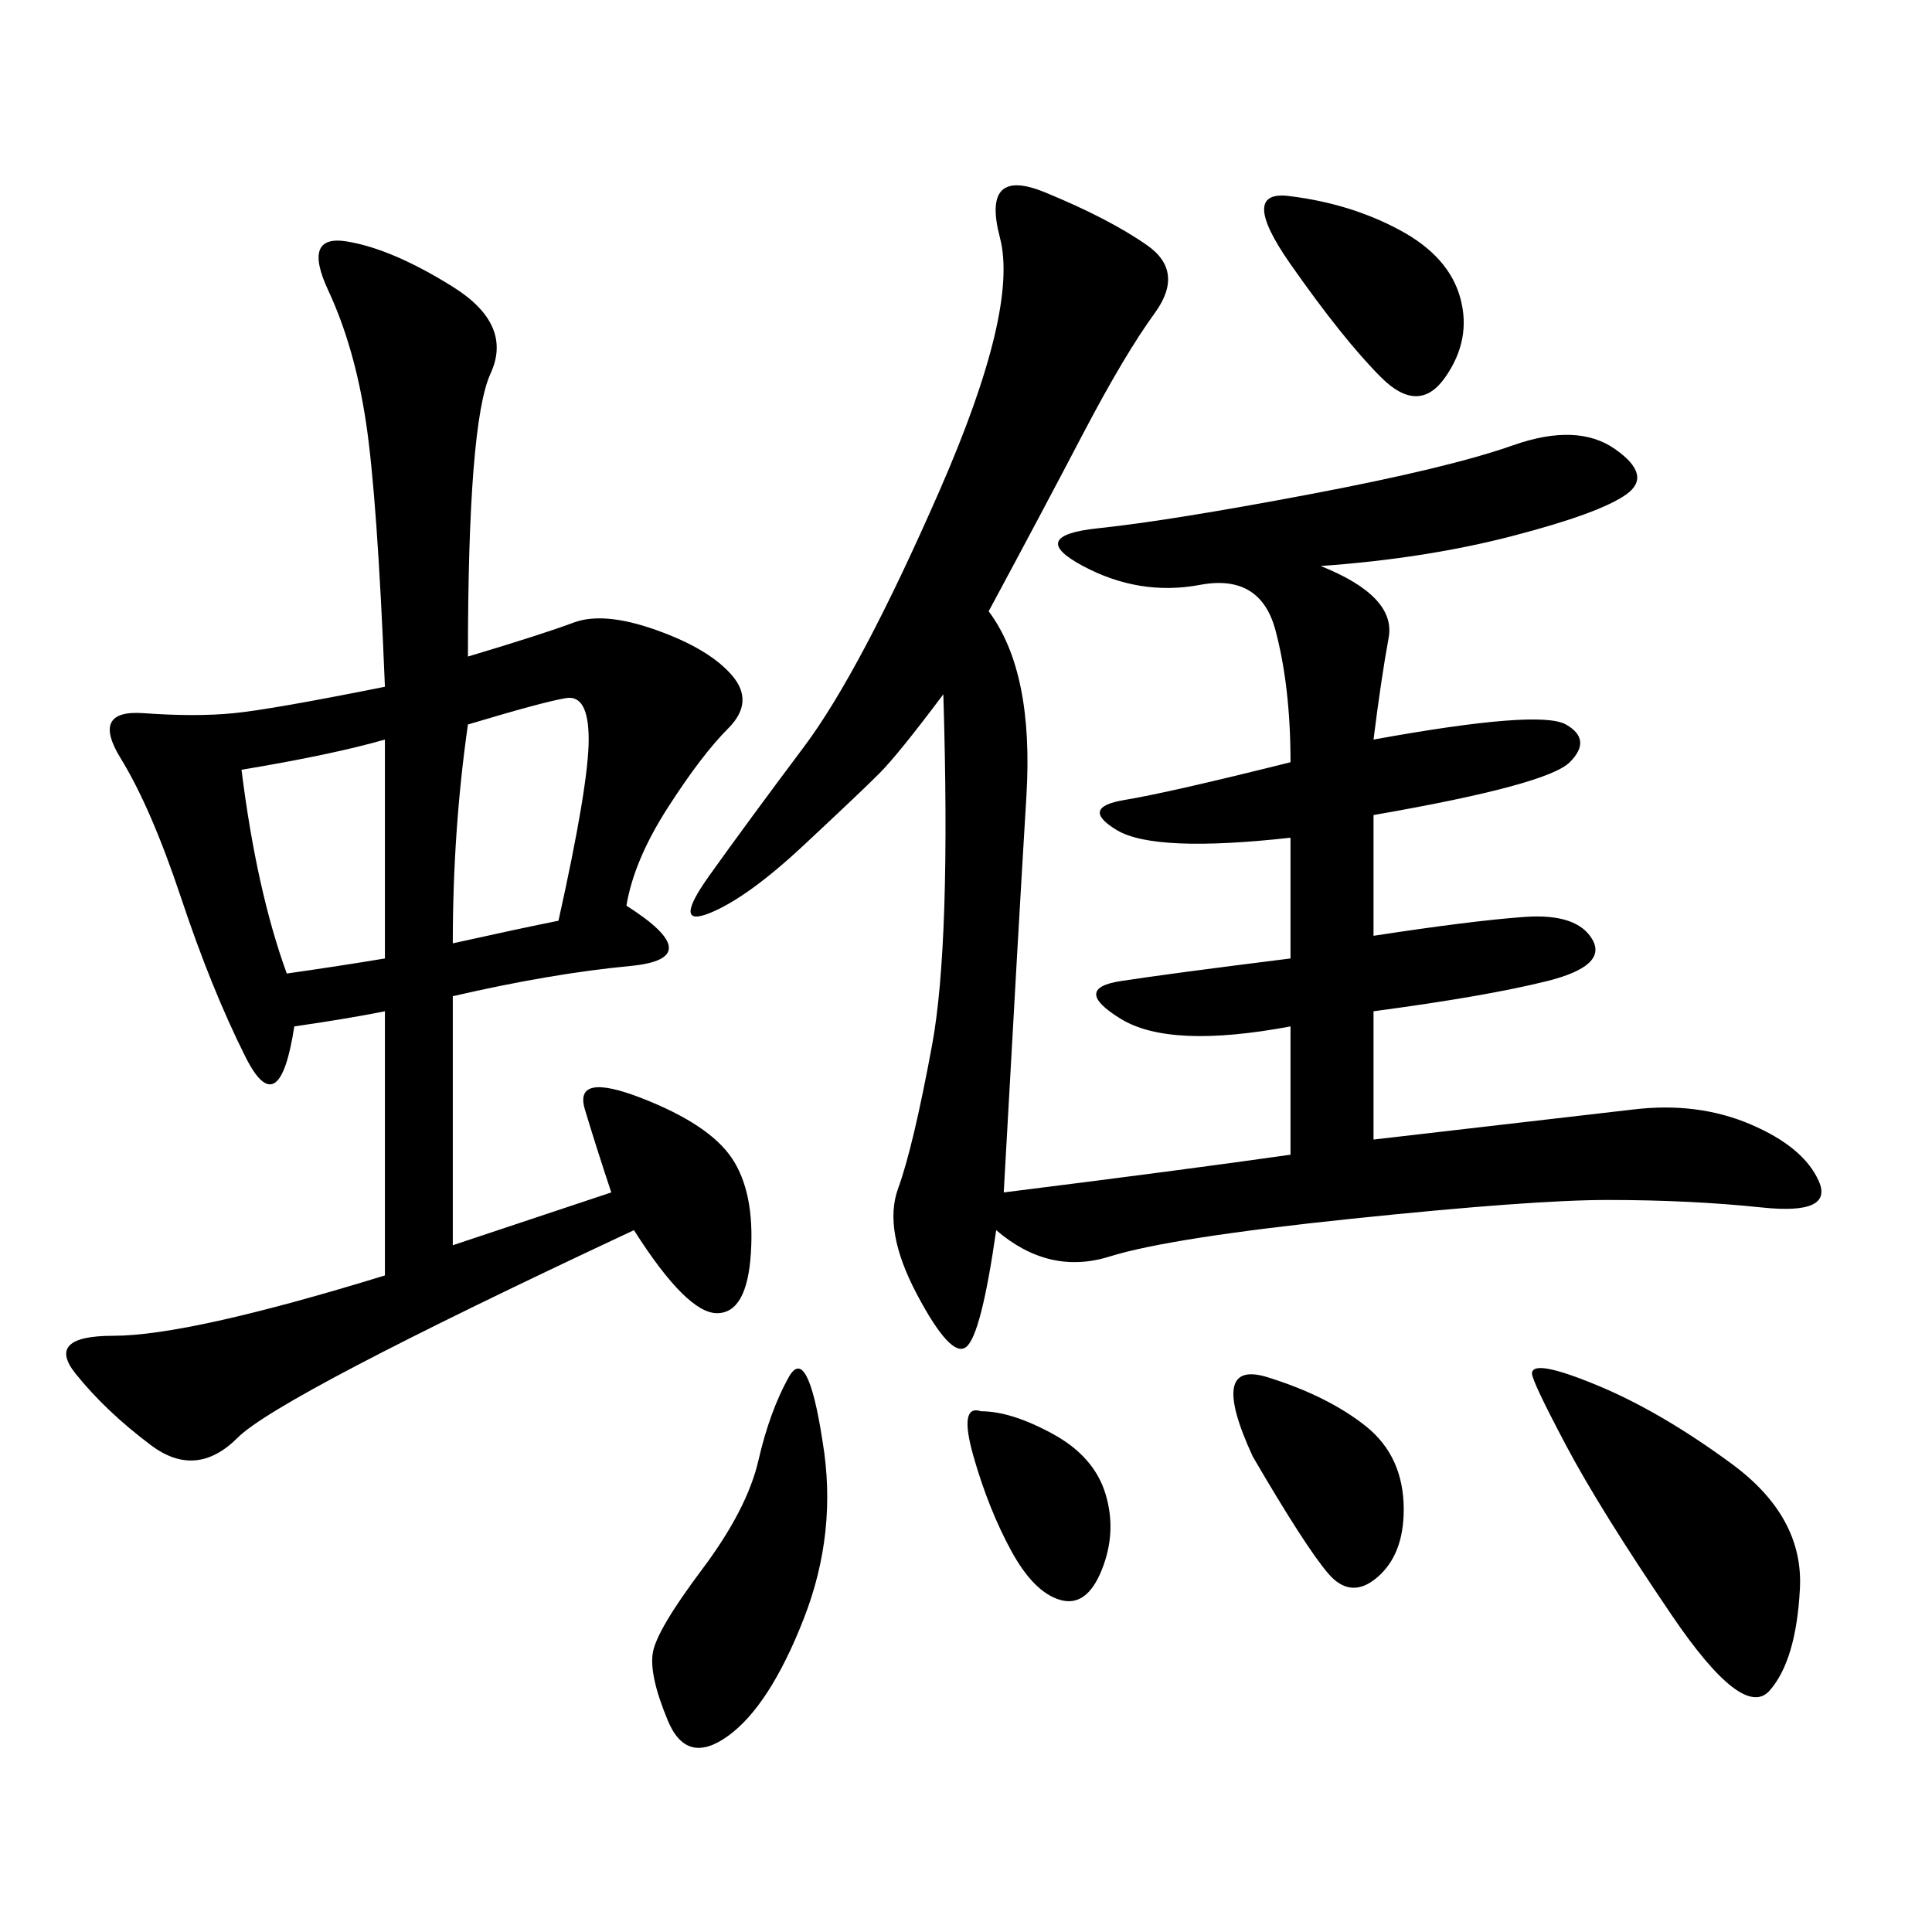 <svg xmlns="http://www.w3.org/2000/svg" xmlns:xlink="http://www.w3.org/1999/xlink" width="300" height="300"><path d="M153.52 94.92Q160.55 104.30 159.38 123.63Q158.20 142.97 155.86 185.16L155.86 185.16Q183.98 181.64 200.39 179.30L200.39 179.30L200.39 159.38Q181.64 162.89 174.02 158.20Q166.41 153.52 174.02 152.34Q181.64 151.17 200.39 148.83L200.39 148.83L200.39 130.08Q179.30 132.42 173.44 128.91Q167.58 125.39 174.61 124.22Q181.64 123.05 200.39 118.36L200.39 118.36Q200.39 106.64 198.05 97.85Q195.70 89.06 186.33 90.82Q176.95 92.58 168.16 87.89Q159.38 83.20 170.51 82.03Q181.64 80.86 203.32 76.76Q225 72.66 234.96 69.14Q244.92 65.63 250.78 69.73Q256.64 73.83 252.54 76.76Q248.44 79.69 234.96 83.20Q221.48 86.72 205.08 87.89L205.08 87.89Q216.80 92.58 215.63 99.02Q214.45 105.47 213.28 114.84L213.28 114.84Q239.06 110.16 243.16 112.50Q247.27 114.84 243.75 118.36Q240.23 121.88 213.28 126.56L213.28 126.56L213.28 145.31Q228.52 142.97 236.72 142.38Q244.92 141.80 247.27 145.90Q249.61 150 240.23 152.34Q230.86 154.69 213.28 157.03L213.28 157.03L213.28 176.95Q243.75 173.44 253.71 172.27Q263.67 171.09 271.88 174.61Q280.08 178.13 282.42 183.40Q284.77 188.67 273.63 187.50Q262.50 186.33 249.61 186.33L249.61 186.33Q237.89 186.33 209.77 189.26Q181.64 192.19 172.27 195.12Q162.89 198.05 154.69 191.02L154.69 191.02Q152.34 207.42 150 209.18Q147.66 210.94 142.38 200.98Q137.11 191.02 139.45 184.57Q141.80 178.13 144.73 162.30Q147.66 146.48 146.48 107.81L146.48 107.81Q139.45 117.19 136.52 120.12Q133.59 123.05 124.80 131.25Q116.02 139.45 110.16 141.80Q104.30 144.14 110.16 135.94Q116.02 127.73 124.80 116.02Q133.59 104.30 145.90 76.17Q158.20 48.05 155.27 36.91Q152.34 25.78 162.30 29.88Q172.27 33.98 178.13 38.09Q183.98 42.19 179.30 48.63Q174.61 55.08 168.16 67.38Q161.72 79.69 153.52 94.92L153.52 94.92ZM72.66 101.95Q84.38 98.44 89.06 96.68Q93.75 94.92 101.95 97.85Q110.16 100.78 113.67 104.88Q117.19 108.98 113.09 113.09Q108.98 117.19 103.71 125.39Q98.44 133.59 97.27 140.63L97.27 140.63Q110.16 148.83 97.85 150Q85.55 151.17 70.31 154.69L70.31 154.69L70.31 193.36L94.92 185.16Q92.58 178.13 90.82 172.27Q89.06 166.41 99.61 170.51Q110.16 174.61 113.67 179.88Q117.19 185.16 116.60 194.53Q116.02 203.91 111.33 203.91L111.33 203.91Q106.64 203.91 98.44 191.02L98.44 191.02Q43.36 216.80 36.91 223.24Q30.47 229.69 23.44 224.41Q16.41 219.14 11.72 213.28Q7.03 207.42 17.58 207.42L17.58 207.42Q29.30 207.42 59.77 198.05L59.77 198.05L59.77 157.03Q53.91 158.20 45.70 159.38L45.70 159.38Q43.36 174.61 38.09 164.06Q32.81 153.52 28.13 139.45Q23.44 125.39 18.75 117.77Q14.06 110.16 22.27 110.74Q30.47 111.33 36.33 110.74Q42.19 110.16 59.77 106.64L59.77 106.64Q58.59 77.34 56.84 65.63Q55.08 53.91 50.98 45.12Q46.88 36.33 53.91 37.50Q60.94 38.67 70.31 44.53Q79.69 50.39 76.17 58.01Q72.66 65.63 72.66 101.95L72.66 101.95ZM237.89 213.28Q237.89 210.94 247.85 215.04Q257.81 219.14 268.95 227.34Q280.08 235.55 279.49 246.68Q278.91 257.81 274.80 262.50Q270.70 267.19 259.57 250.78Q248.44 234.38 243.16 224.41Q237.89 214.45 237.89 213.28L237.89 213.28ZM127.73 223.83Q130.08 237.89 124.80 251.37Q119.53 264.84 113.09 269.53Q106.64 274.22 103.71 267.19Q100.78 260.16 101.37 256.64Q101.95 253.13 108.98 243.75Q116.02 234.38 117.77 226.76Q119.53 219.14 122.46 213.87Q125.39 208.59 127.73 223.83L127.73 223.83ZM37.50 119.53Q39.84 138.28 44.53 151.17L44.53 151.17Q52.73 150 59.77 148.83L59.77 148.83L59.77 114.84Q51.56 117.19 37.50 119.53L37.50 119.53ZM70.31 146.48Q80.86 144.14 86.72 142.97L86.72 142.97Q91.41 121.88 91.41 114.84L91.41 114.84Q91.41 107.81 87.89 108.40Q84.38 108.98 72.66 112.50L72.66 112.50Q70.31 128.91 70.31 146.48L70.31 146.48ZM200.39 30.47Q209.77 31.64 217.38 35.74Q225 39.84 226.76 46.29Q228.52 52.73 224.41 58.59Q220.31 64.45 214.45 58.59Q208.59 52.73 200.39 41.02Q192.19 29.30 200.39 30.47L200.39 30.47ZM194.53 226.17Q187.50 210.94 196.88 213.87Q206.25 216.80 212.11 221.48Q217.97 226.17 217.97 234.38L217.97 234.38Q217.97 241.41 213.87 244.92Q209.77 248.44 206.25 244.34Q202.73 240.23 194.53 226.17L194.53 226.17ZM152.34 219.14Q157.03 219.14 163.48 222.66Q169.92 226.17 171.68 232.03Q173.44 237.89 171.09 243.75Q168.75 249.61 164.65 248.44Q160.55 247.27 157.03 240.82Q153.52 234.38 151.17 226.17Q148.83 217.97 152.34 219.14L152.34 219.14Z"/></svg>